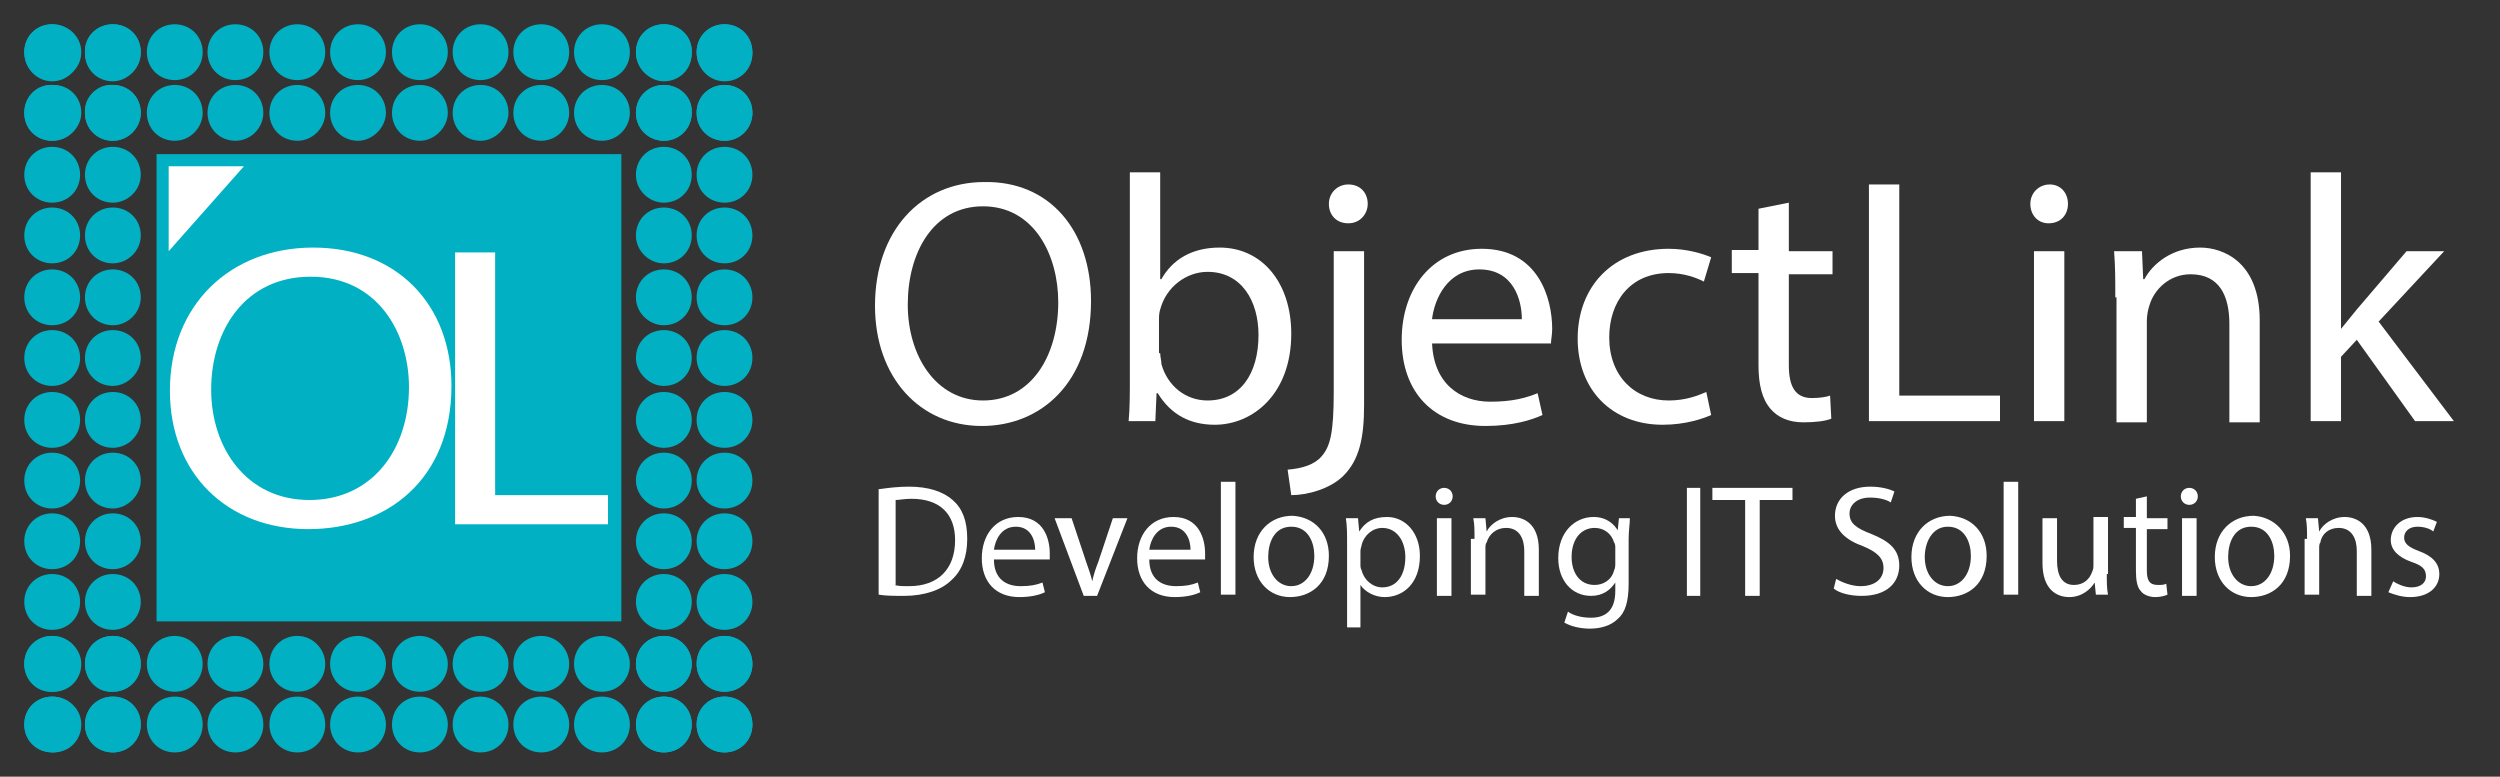 <?xml version="1.0" encoding="utf-8"?>
<!-- Generator: Adobe Illustrator 22.0.1, SVG Export Plug-In . SVG Version: 6.00 Build 0)  -->
<svg version="1.1" id="Layer_1" xmlns="http://www.w3.org/2000/svg" xmlns:xlink="http://www.w3.org/1999/xlink" x="0px" y="0px"
	 viewBox="0 0 206 64" style="enable-background:new 0 0 206 64;" xml:space="preserve">
<rect x="0" y="0" width="206" height="64" fill="#333333" stroke="none"/>
<style type="text/css">
	.st0{fill:#01B1C3;}
	.st1{fill:#FFFFFF;}
</style>
<g>
	<g>
		<g>
			<rect x="12.9" y="12.7" class="st0" width="38.3" height="38.5"/>
		</g>
	</g>
	<g>
		<g>
			<g>
				<g>
					<path class="st1" d="M37.2,31.8c0,7.7-5.3,11.8-11.8,11.8c-6.7,0-11.4-4.6-11.4-11.4c0-7.1,5-11.8,11.8-11.8
						C32.7,20.4,37.2,25.1,37.2,31.8z M17.4,32.1c0,4.8,2.9,9.1,8.1,9.1c5.2,0,8.2-4.2,8.2-9.3c0-4.5-2.6-9.1-8.1-9.1
						C20.2,22.8,17.4,27.2,17.4,32.1z"/>
				</g>
			</g>
			<g>
				<g>
					<polygon class="st1" points="50.1,40.8 40.8,40.8 40.8,20.8 37.5,20.8 37.5,43.2 50.1,43.2 					"/>
				</g>
			</g>
		</g>
	</g>
	<g>
		<g>
			<g>
				<g>
					<g>
						<path class="st0" d="M4.3,57C3,57,2,56,2,54.7c0-1.3,1-2.3,2.3-2.3c1.3,0,2.3,1,2.3,2.3C6.6,56,5.6,57,4.3,57z"/>
					</g>
				</g>
				<g>
					<g>
						<path class="st0" d="M4.3,62C3,62,2,61,2,59.7c0-1.3,1-2.3,2.3-2.3c1.3,0,2.3,1,2.3,2.3C6.6,61,5.6,62,4.3,62z"/>
					</g>
				</g>
				<g>
					<g>
						<path class="st0" d="M9.3,62c-1.3,0-2.3-1-2.3-2.3c0-1.3,1-2.3,2.3-2.3c1.3,0,2.3,1,2.3,2.3C11.6,61,10.5,62,9.3,62z"/>
					</g>
				</g>
				<g>
					<g>
						<path class="st0" d="M9.3,57c-1.3,0-2.3-1-2.3-2.3c0-1.3,1-2.3,2.3-2.3c1.3,0,2.3,1,2.3,2.3C11.6,56,10.5,57,9.3,57z"/>
					</g>
				</g>
			</g>
			<g>
				<g>
					<g>
						<path class="st0" d="M4.3,46.9c-1.3,0-2.3-1-2.3-2.3c0-1.3,1-2.3,2.3-2.3c1.3,0,2.3,1,2.3,2.3C6.6,45.9,5.6,46.9,4.3,46.9z"/>
					</g>
				</g>
				<g>
					<g>
						<path class="st0" d="M4.3,51.9c-1.3,0-2.3-1-2.3-2.3c0-1.3,1-2.3,2.3-2.3c1.3,0,2.3,1,2.3,2.3C6.6,50.9,5.6,51.9,4.3,51.9z"/>
					</g>
				</g>
				<g>
					<g>
						<path class="st0" d="M9.3,51.9c-1.3,0-2.3-1-2.3-2.3c0-1.3,1-2.3,2.3-2.3c1.3,0,2.3,1,2.3,2.3C11.6,50.9,10.5,51.9,9.3,51.9z"
							/>
					</g>
				</g>
				<g>
					<g>
						<path class="st0" d="M9.3,46.9c-1.3,0-2.3-1-2.3-2.3c0-1.3,1-2.3,2.3-2.3c1.3,0,2.3,1,2.3,2.3C11.6,45.9,10.5,46.9,9.3,46.9z"
							/>
					</g>
				</g>
			</g>
			<g>
				<g>
					<g>
						<path class="st0" d="M4.3,36.9c-1.3,0-2.3-1-2.3-2.3s1-2.3,2.3-2.3c1.3,0,2.3,1,2.3,2.3S5.6,36.9,4.3,36.9z"/>
					</g>
				</g>
				<g>
					<g>
						<path class="st0" d="M4.3,41.9c-1.3,0-2.3-1-2.3-2.3c0-1.3,1-2.3,2.3-2.3c1.3,0,2.3,1,2.3,2.3C6.6,40.8,5.6,41.9,4.3,41.9z"/>
					</g>
				</g>
				<g>
					<g>
						<path class="st0" d="M9.3,41.9c-1.3,0-2.3-1-2.3-2.3c0-1.3,1-2.3,2.3-2.3c1.3,0,2.3,1,2.3,2.3C11.6,40.8,10.5,41.9,9.3,41.9z"
							/>
					</g>
				</g>
				<g>
					<g>
						<path class="st0" d="M9.3,36.9c-1.3,0-2.3-1-2.3-2.3s1-2.3,2.3-2.3c1.3,0,2.3,1,2.3,2.3S10.5,36.9,9.3,36.9z"/>
					</g>
				</g>
			</g>
			<g>
				<g>
					<g>
						<path class="st0" d="M4.3,26.8c-1.3,0-2.3-1-2.3-2.3c0-1.3,1-2.3,2.3-2.3c1.3,0,2.3,1,2.3,2.3C6.6,25.8,5.6,26.8,4.3,26.8z"/>
					</g>
				</g>
				<g>
					<g>
						<path class="st0" d="M4.3,31.8c-1.3,0-2.3-1-2.3-2.3c0-1.3,1-2.3,2.3-2.3c1.3,0,2.3,1,2.3,2.3C6.6,30.7,5.6,31.8,4.3,31.8z"/>
					</g>
				</g>
				<g>
					<g>
						<path class="st0" d="M9.3,31.8c-1.3,0-2.3-1-2.3-2.3c0-1.3,1-2.3,2.3-2.3c1.3,0,2.3,1,2.3,2.3C11.6,30.7,10.5,31.8,9.3,31.8z"
							/>
					</g>
				</g>
				<g>
					<g>
						<path class="st0" d="M9.3,26.8c-1.3,0-2.3-1-2.3-2.3c0-1.3,1-2.3,2.3-2.3c1.3,0,2.3,1,2.3,2.3C11.6,25.8,10.5,26.8,9.3,26.8z"
							/>
					</g>
				</g>
			</g>
			<g>
				<g>
					<g>
						<path class="st0" d="M4.3,16.7c-1.3,0-2.3-1-2.3-2.3c0-1.3,1-2.3,2.3-2.3c1.3,0,2.3,1,2.3,2.3C6.6,15.7,5.6,16.7,4.3,16.7z"/>
					</g>
				</g>
				<g>
					<g>
						<path class="st0" d="M4.3,21.7c-1.3,0-2.3-1-2.3-2.3c0-1.3,1-2.3,2.3-2.3c1.3,0,2.3,1,2.3,2.3C6.6,20.7,5.6,21.7,4.3,21.7z"/>
					</g>
				</g>
				<g>
					<g>
						<path class="st0" d="M9.3,21.7c-1.3,0-2.3-1-2.3-2.3c0-1.3,1-2.3,2.3-2.3c1.3,0,2.3,1,2.3,2.3C11.6,20.7,10.5,21.7,9.3,21.7z"
							/>
					</g>
				</g>
				<g>
					<g>
						<path class="st0" d="M9.3,16.7c-1.3,0-2.3-1-2.3-2.3c0-1.3,1-2.3,2.3-2.3c1.3,0,2.3,1,2.3,2.3C11.6,15.7,10.5,16.7,9.3,16.7z"
							/>
					</g>
				</g>
			</g>
			<g>
				<g>
					<g>
						<path class="st0" d="M4.3,6.7C3,6.7,2,5.6,2,4.3C2,3,3,2,4.3,2c1.3,0,2.3,1,2.3,2.3C6.6,5.6,5.6,6.7,4.3,6.7z"/>
					</g>
				</g>
				<g>
					<g>
						<path class="st0" d="M4.3,11.6C3,11.6,2,10.6,2,9.3C2,8,3,7,4.3,7c1.3,0,2.3,1,2.3,2.3C6.6,10.6,5.6,11.6,4.3,11.6z"/>
					</g>
				</g>
				<g>
					<g>
						<path class="st0" d="M9.3,11.6c-1.3,0-2.3-1-2.3-2.3C6.9,8,8,7,9.3,7c1.3,0,2.3,1,2.3,2.3C11.6,10.6,10.5,11.6,9.3,11.6z"/>
					</g>
				</g>
				<g>
					<g>
						<path class="st0" d="M9.3,6.7c-1.3,0-2.3-1-2.3-2.3C6.9,3,8,2,9.3,2c1.3,0,2.3,1,2.3,2.3C11.6,5.6,10.5,6.7,9.3,6.7z"/>
					</g>
				</g>
			</g>
		</g>
		<g>
			<g>
				<g>
					<g>
						<path class="st0" d="M57,59.7c0,1.3-1,2.3-2.3,2.3c-1.3,0-2.3-1-2.3-2.3c0-1.3,1-2.3,2.3-2.3C56,57.4,57,58.4,57,59.7z"/>
					</g>
				</g>
				<g>
					<g>
						<path class="st0" d="M62,59.7c0,1.3-1,2.3-2.3,2.3c-1.3,0-2.3-1-2.3-2.3c0-1.3,1-2.3,2.3-2.3C61,57.4,62,58.4,62,59.7z"/>
					</g>
				</g>
				<g>
					<g>
						<path class="st0" d="M62,54.7c0,1.3-1,2.3-2.3,2.3c-1.3,0-2.3-1-2.3-2.3c0-1.3,1-2.3,2.3-2.3C61,52.4,62,53.5,62,54.7z"/>
					</g>
				</g>
				<g>
					<g>
						<path class="st0" d="M57,54.7c0,1.3-1,2.3-2.3,2.3c-1.3,0-2.3-1-2.3-2.3c0-1.3,1-2.3,2.3-2.3C56,52.4,57,53.5,57,54.7z"/>
					</g>
				</g>
			</g>
			<g>
				<g>
					<g>
						<path class="st0" d="M46.9,59.7c0,1.3-1,2.3-2.3,2.3c-1.3,0-2.3-1-2.3-2.3c0-1.3,1-2.3,2.3-2.3C45.9,57.4,46.9,58.4,46.9,59.7
							z"/>
					</g>
				</g>
				<g>
					<g>
						<path class="st0" d="M51.9,59.7c0,1.3-1,2.3-2.3,2.3c-1.3,0-2.3-1-2.3-2.3c0-1.3,1-2.3,2.3-2.3C50.9,57.4,51.9,58.4,51.9,59.7
							z"/>
					</g>
				</g>
				<g>
					<g>
						<path class="st0" d="M51.9,54.7c0,1.3-1,2.3-2.3,2.3c-1.3,0-2.3-1-2.3-2.3c0-1.3,1-2.3,2.3-2.3C50.9,52.4,51.9,53.5,51.9,54.7
							z"/>
					</g>
				</g>
				<g>
					<g>
						<path class="st0" d="M46.9,54.7c0,1.3-1,2.3-2.3,2.3c-1.3,0-2.3-1-2.3-2.3c0-1.3,1-2.3,2.3-2.3C45.9,52.4,46.9,53.5,46.9,54.7
							z"/>
					</g>
				</g>
			</g>
			<g>
				<g>
					<g>
						<path class="st0" d="M36.9,59.7c0,1.3-1,2.3-2.3,2.3c-1.3,0-2.3-1-2.3-2.3c0-1.3,1-2.3,2.3-2.3C35.8,57.4,36.9,58.4,36.9,59.7
							z"/>
					</g>
				</g>
				<g>
					<g>
						<path class="st0" d="M41.9,59.7c0,1.3-1,2.3-2.3,2.3c-1.3,0-2.3-1-2.3-2.3c0-1.3,1-2.3,2.3-2.3C40.8,57.4,41.9,58.4,41.9,59.7
							z"/>
					</g>
				</g>
				<g>
					<g>
						<path class="st0" d="M41.9,54.7c0,1.3-1,2.3-2.3,2.3c-1.3,0-2.3-1-2.3-2.3c0-1.3,1-2.3,2.3-2.3C40.8,52.4,41.9,53.5,41.9,54.7
							z"/>
					</g>
				</g>
				<g>
					<g>
						<path class="st0" d="M36.9,54.7c0,1.3-1,2.3-2.3,2.3c-1.3,0-2.3-1-2.3-2.3c0-1.3,1-2.3,2.3-2.3C35.8,52.4,36.9,53.5,36.9,54.7
							z"/>
					</g>
				</g>
			</g>
			<g>
				<g>
					<g>
						<path class="st0" d="M26.8,59.7c0,1.3-1,2.3-2.3,2.3c-1.3,0-2.3-1-2.3-2.3c0-1.3,1-2.3,2.3-2.3C25.8,57.4,26.8,58.4,26.8,59.7
							z"/>
					</g>
				</g>
				<g>
					<g>
						<path class="st0" d="M31.8,59.7c0,1.3-1,2.3-2.3,2.3c-1.3,0-2.3-1-2.3-2.3c0-1.3,1-2.3,2.3-2.3C30.7,57.4,31.8,58.4,31.8,59.7
							z"/>
					</g>
				</g>
				<g>
					<g>
						<path class="st0" d="M31.8,54.7c0,1.3-1,2.3-2.3,2.3c-1.3,0-2.3-1-2.3-2.3c0-1.3,1-2.3,2.3-2.3C30.7,52.4,31.8,53.5,31.8,54.7
							z"/>
					</g>
				</g>
				<g>
					<g>
						<path class="st0" d="M26.8,54.7c0,1.3-1,2.3-2.3,2.3c-1.3,0-2.3-1-2.3-2.3c0-1.3,1-2.3,2.3-2.3C25.8,52.4,26.8,53.5,26.8,54.7
							z"/>
					</g>
				</g>
			</g>
			<g>
				<g>
					<g>
						<path class="st0" d="M16.7,59.7c0,1.3-1,2.3-2.3,2.3c-1.3,0-2.3-1-2.3-2.3c0-1.3,1-2.3,2.3-2.3C15.7,57.4,16.7,58.4,16.7,59.7
							z"/>
					</g>
				</g>
				<g>
					<g>
						<path class="st0" d="M21.7,59.7c0,1.3-1,2.3-2.3,2.3c-1.3,0-2.3-1-2.3-2.3c0-1.3,1-2.3,2.3-2.3C20.7,57.4,21.7,58.4,21.7,59.7
							z"/>
					</g>
				</g>
				<g>
					<g>
						<path class="st0" d="M21.7,54.7c0,1.3-1,2.3-2.3,2.3c-1.3,0-2.3-1-2.3-2.3c0-1.3,1-2.3,2.3-2.3C20.7,52.4,21.7,53.5,21.7,54.7
							z"/>
					</g>
				</g>
				<g>
					<g>
						<path class="st0" d="M16.7,54.7c0,1.3-1,2.3-2.3,2.3c-1.3,0-2.3-1-2.3-2.3c0-1.3,1-2.3,2.3-2.3C15.7,52.4,16.7,53.5,16.7,54.7
							z"/>
					</g>
				</g>
			</g>
			<g>
				<g>
					<g>
						<path class="st0" d="M6.7,59.7c0,1.3-1,2.3-2.3,2.3C3,62,2,61,2,59.7c0-1.3,1-2.3,2.3-2.3C5.6,57.4,6.7,58.4,6.7,59.7z"/>
					</g>
				</g>
				<g>
					<g>
						<path class="st0" d="M11.6,59.7c0,1.3-1,2.3-2.3,2.3C8,62,7,61,7,59.7c0-1.3,1-2.3,2.3-2.3C10.6,57.4,11.6,58.4,11.6,59.7z"/>
					</g>
				</g>
				<g>
					<g>
						<path class="st0" d="M11.6,54.7c0,1.3-1,2.3-2.3,2.3C8,57.1,7,56,7,54.7c0-1.3,1-2.3,2.3-2.3C10.6,52.4,11.6,53.5,11.6,54.7z"
							/>
					</g>
				</g>
				<g>
					<g>
						<path class="st0" d="M6.7,54.7c0,1.3-1,2.3-2.3,2.3C3,57.1,2,56,2,54.7c0-1.3,1-2.3,2.3-2.3C5.6,52.4,6.7,53.5,6.7,54.7z"/>
					</g>
				</g>
			</g>
		</g>
		<g>
			<g>
				<g>
					<g>
						<path class="st0" d="M57,4.3C57,3,56,2,54.7,2c-1.3,0-2.3,1-2.3,2.3c0,1.3,1,2.3,2.3,2.3C56,6.6,57,5.6,57,4.3z"/>
					</g>
				</g>
				<g>
					<g>
						<path class="st0" d="M62,4.3C62,3,61,2,59.7,2c-1.3,0-2.3,1-2.3,2.3c0,1.3,1,2.3,2.3,2.3C61,6.6,62,5.6,62,4.3z"/>
					</g>
				</g>
				<g>
					<g>
						<path class="st0" d="M62,9.3c0-1.3-1-2.3-2.3-2.3c-1.3,0-2.3,1-2.3,2.3c0,1.3,1,2.3,2.3,2.3C61,11.6,62,10.5,62,9.3z"/>
					</g>
				</g>
				<g>
					<g>
						<path class="st0" d="M57,9.3c0-1.3-1-2.3-2.3-2.3c-1.3,0-2.3,1-2.3,2.3c0,1.3,1,2.3,2.3,2.3C56,11.6,57,10.5,57,9.3z"/>
					</g>
				</g>
			</g>
			<g>
				<g>
					<g>
						<path class="st0" d="M46.9,4.3c0-1.3-1-2.3-2.3-2.3c-1.3,0-2.3,1-2.3,2.3c0,1.3,1,2.3,2.3,2.3C45.9,6.6,46.9,5.6,46.9,4.3z"/>
					</g>
				</g>
				<g>
					<g>
						<path class="st0" d="M51.9,4.3c0-1.3-1-2.3-2.3-2.3c-1.3,0-2.3,1-2.3,2.3c0,1.3,1,2.3,2.3,2.3C50.9,6.6,51.9,5.6,51.9,4.3z"/>
					</g>
				</g>
				<g>
					<g>
						<path class="st0" d="M51.9,9.3c0-1.3-1-2.3-2.3-2.3c-1.3,0-2.3,1-2.3,2.3c0,1.3,1,2.3,2.3,2.3C50.9,11.6,51.9,10.5,51.9,9.3z"
							/>
					</g>
				</g>
				<g>
					<g>
						<path class="st0" d="M46.9,9.3c0-1.3-1-2.3-2.3-2.3c-1.3,0-2.3,1-2.3,2.3c0,1.3,1,2.3,2.3,2.3C45.9,11.6,46.9,10.5,46.9,9.3z"
							/>
					</g>
				</g>
			</g>
			<g>
				<g>
					<g>
						<path class="st0" d="M36.9,4.3c0-1.3-1-2.3-2.3-2.3c-1.3,0-2.3,1-2.3,2.3c0,1.3,1,2.3,2.3,2.3C35.8,6.6,36.9,5.6,36.9,4.3z"/>
					</g>
				</g>
				<g>
					<g>
						<path class="st0" d="M41.9,4.3c0-1.3-1-2.3-2.3-2.3c-1.3,0-2.3,1-2.3,2.3c0,1.3,1,2.3,2.3,2.3C40.8,6.6,41.9,5.6,41.9,4.3z"/>
					</g>
				</g>
				<g>
					<g>
						<path class="st0" d="M41.9,9.3c0-1.3-1-2.3-2.3-2.3c-1.3,0-2.3,1-2.3,2.3c0,1.3,1,2.3,2.3,2.3C40.8,11.6,41.9,10.5,41.9,9.3z"
							/>
					</g>
				</g>
				<g>
					<g>
						<path class="st0" d="M36.9,9.3c0-1.3-1-2.3-2.3-2.3c-1.3,0-2.3,1-2.3,2.3c0,1.3,1,2.3,2.3,2.3C35.8,11.6,36.9,10.5,36.9,9.3z"
							/>
					</g>
				</g>
			</g>
			<g>
				<g>
					<g>
						<path class="st0" d="M26.8,4.3c0-1.3-1-2.3-2.3-2.3c-1.3,0-2.3,1-2.3,2.3c0,1.3,1,2.3,2.3,2.3C25.8,6.6,26.8,5.6,26.8,4.3z"/>
					</g>
				</g>
				<g>
					<g>
						<path class="st0" d="M31.8,4.3c0-1.3-1-2.3-2.3-2.3c-1.3,0-2.3,1-2.3,2.3c0,1.3,1,2.3,2.3,2.3C30.7,6.6,31.8,5.6,31.8,4.3z"/>
					</g>
				</g>
				<g>
					<g>
						<path class="st0" d="M31.8,9.3c0-1.3-1-2.3-2.3-2.3c-1.3,0-2.3,1-2.3,2.3c0,1.3,1,2.3,2.3,2.3C30.7,11.6,31.8,10.5,31.8,9.3z"
							/>
					</g>
				</g>
				<g>
					<g>
						<path class="st0" d="M26.8,9.3c0-1.3-1-2.3-2.3-2.3c-1.3,0-2.3,1-2.3,2.3c0,1.3,1,2.3,2.3,2.3C25.8,11.6,26.8,10.5,26.8,9.3z"
							/>
					</g>
				</g>
			</g>
			<g>
				<g>
					<g>
						<path class="st0" d="M16.7,4.3c0-1.3-1-2.3-2.3-2.3c-1.3,0-2.3,1-2.3,2.3c0,1.3,1,2.3,2.3,2.3C15.7,6.6,16.7,5.6,16.7,4.3z"/>
					</g>
				</g>
				<g>
					<g>
						<path class="st0" d="M21.7,4.3c0-1.3-1-2.3-2.3-2.3c-1.3,0-2.3,1-2.3,2.3c0,1.3,1,2.3,2.3,2.3C20.7,6.6,21.7,5.6,21.7,4.3z"/>
					</g>
				</g>
				<g>
					<g>
						<path class="st0" d="M21.7,9.3c0-1.3-1-2.3-2.3-2.3c-1.3,0-2.3,1-2.3,2.3c0,1.3,1,2.3,2.3,2.3C20.7,11.6,21.7,10.5,21.7,9.3z"
							/>
					</g>
				</g>
				<g>
					<g>
						<path class="st0" d="M16.7,9.3c0-1.3-1-2.3-2.3-2.3c-1.3,0-2.3,1-2.3,2.3c0,1.3,1,2.3,2.3,2.3C15.7,11.6,16.7,10.5,16.7,9.3z"
							/>
					</g>
				</g>
			</g>
			<g>
				<g>
					<g>
						<path class="st0" d="M6.7,4.3C6.7,3,5.6,2,4.3,2C3,2,2,3,2,4.3c0,1.3,1,2.3,2.3,2.3C5.6,6.6,6.7,5.6,6.7,4.3z"/>
					</g>
				</g>
				<g>
					<g>
						<path class="st0" d="M11.6,4.3c0-1.3-1-2.3-2.3-2.3C8,2,7,3,7,4.3c0,1.3,1,2.3,2.3,2.3C10.6,6.6,11.6,5.6,11.6,4.3z"/>
					</g>
				</g>
				<g>
					<g>
						<path class="st0" d="M11.6,9.3c0-1.3-1-2.3-2.3-2.3C8,6.9,7,8,7,9.3c0,1.3,1,2.3,2.3,2.3C10.6,11.6,11.6,10.5,11.6,9.3z"/>
					</g>
				</g>
				<g>
					<g>
						<path class="st0" d="M6.7,9.3c0-1.3-1-2.3-2.3-2.3C3,6.9,2,8,2,9.3c0,1.3,1,2.3,2.3,2.3C5.6,11.6,6.7,10.5,6.7,9.3z"/>
					</g>
				</g>
			</g>
		</g>
		<g>
			<g>
				<g>
					<g>
						<path class="st0" d="M59.7,57c1.3,0,2.3-1,2.3-2.3c0-1.3-1-2.3-2.3-2.3c-1.3,0-2.3,1-2.3,2.3C57.4,56,58.4,57,59.7,57z"/>
					</g>
				</g>
				<g>
					<g>
						<path class="st0" d="M59.7,62c1.3,0,2.3-1,2.3-2.3c0-1.3-1-2.3-2.3-2.3c-1.3,0-2.3,1-2.3,2.3C57.4,61,58.4,62,59.7,62z"/>
					</g>
				</g>
				<g>
					<g>
						<path class="st0" d="M54.7,62c1.3,0,2.3-1,2.3-2.3c0-1.3-1-2.3-2.3-2.3c-1.3,0-2.3,1-2.3,2.3C52.4,61,53.5,62,54.7,62z"/>
					</g>
				</g>
				<g>
					<g>
						<path class="st0" d="M54.7,57c1.3,0,2.3-1,2.3-2.3c0-1.3-1-2.3-2.3-2.3c-1.3,0-2.3,1-2.3,2.3C52.4,56,53.5,57,54.7,57z"/>
					</g>
				</g>
			</g>
			<g>
				<g>
					<g>
						<path class="st0" d="M59.7,46.9c1.3,0,2.3-1,2.3-2.3c0-1.3-1-2.3-2.3-2.3c-1.3,0-2.3,1-2.3,2.3C57.4,45.9,58.4,46.9,59.7,46.9
							z"/>
					</g>
				</g>
				<g>
					<g>
						<path class="st0" d="M59.7,51.9c1.3,0,2.3-1,2.3-2.3c0-1.3-1-2.3-2.3-2.3c-1.3,0-2.3,1-2.3,2.3C57.4,50.9,58.4,51.9,59.7,51.9
							z"/>
					</g>
				</g>
				<g>
					<g>
						<path class="st0" d="M54.7,51.9c1.3,0,2.3-1,2.3-2.3c0-1.3-1-2.3-2.3-2.3c-1.3,0-2.3,1-2.3,2.3C52.4,50.9,53.5,51.9,54.7,51.9
							z"/>
					</g>
				</g>
				<g>
					<g>
						<path class="st0" d="M54.7,46.9c1.3,0,2.3-1,2.3-2.3c0-1.3-1-2.3-2.3-2.3c-1.3,0-2.3,1-2.3,2.3C52.4,45.9,53.5,46.9,54.7,46.9
							z"/>
					</g>
				</g>
			</g>
			<g>
				<g>
					<g>
						<path class="st0" d="M59.7,36.9c1.3,0,2.3-1,2.3-2.3s-1-2.3-2.3-2.3c-1.3,0-2.3,1-2.3,2.3S58.4,36.9,59.7,36.9z"/>
					</g>
				</g>
				<g>
					<g>
						<path class="st0" d="M59.7,41.9c1.3,0,2.3-1,2.3-2.3c0-1.3-1-2.3-2.3-2.3c-1.3,0-2.3,1-2.3,2.3C57.4,40.8,58.4,41.9,59.7,41.9
							z"/>
					</g>
				</g>
				<g>
					<g>
						<path class="st0" d="M54.7,41.9c1.3,0,2.3-1,2.3-2.3c0-1.3-1-2.3-2.3-2.3c-1.3,0-2.3,1-2.3,2.3C52.4,40.8,53.5,41.9,54.7,41.9
							z"/>
					</g>
				</g>
				<g>
					<g>
						<path class="st0" d="M54.7,36.9c1.3,0,2.3-1,2.3-2.3s-1-2.3-2.3-2.3c-1.3,0-2.3,1-2.3,2.3S53.5,36.9,54.7,36.9z"/>
					</g>
				</g>
			</g>
			<g>
				<g>
					<g>
						<path class="st0" d="M59.7,26.8c1.3,0,2.3-1,2.3-2.3c0-1.3-1-2.3-2.3-2.3c-1.3,0-2.3,1-2.3,2.3C57.4,25.8,58.4,26.8,59.7,26.8
							z"/>
					</g>
				</g>
				<g>
					<g>
						<path class="st0" d="M59.7,31.8c1.3,0,2.3-1,2.3-2.3c0-1.3-1-2.3-2.3-2.3c-1.3,0-2.3,1-2.3,2.3C57.4,30.7,58.4,31.8,59.7,31.8
							z"/>
					</g>
				</g>
				<g>
					<g>
						<path class="st0" d="M54.7,31.8c1.3,0,2.3-1,2.3-2.3c0-1.3-1-2.3-2.3-2.3c-1.3,0-2.3,1-2.3,2.3C52.4,30.7,53.5,31.8,54.7,31.8
							z"/>
					</g>
				</g>
				<g>
					<g>
						<path class="st0" d="M54.7,26.8c1.3,0,2.3-1,2.3-2.3c0-1.3-1-2.3-2.3-2.3c-1.3,0-2.3,1-2.3,2.3C52.4,25.8,53.5,26.8,54.7,26.8
							z"/>
					</g>
				</g>
			</g>
			<g>
				<g>
					<g>
						<path class="st0" d="M59.7,16.7c1.3,0,2.3-1,2.3-2.3c0-1.3-1-2.3-2.3-2.3c-1.3,0-2.3,1-2.3,2.3C57.4,15.7,58.4,16.7,59.7,16.7
							z"/>
					</g>
				</g>
				<g>
					<g>
						<path class="st0" d="M59.7,21.7c1.3,0,2.3-1,2.3-2.3c0-1.3-1-2.3-2.3-2.3c-1.3,0-2.3,1-2.3,2.3C57.4,20.7,58.4,21.7,59.7,21.7
							z"/>
					</g>
				</g>
				<g>
					<g>
						<path class="st0" d="M54.7,21.7c1.3,0,2.3-1,2.3-2.3c0-1.3-1-2.3-2.3-2.3c-1.3,0-2.3,1-2.3,2.3C52.4,20.7,53.5,21.7,54.7,21.7
							z"/>
					</g>
				</g>
				<g>
					<g>
						<path class="st0" d="M54.7,16.7c1.3,0,2.3-1,2.3-2.3c0-1.3-1-2.3-2.3-2.3c-1.3,0-2.3,1-2.3,2.3C52.4,15.7,53.5,16.7,54.7,16.7
							z"/>
					</g>
				</g>
			</g>
			<g>
				<g>
					<g>
						<path class="st0" d="M59.7,6.7c1.3,0,2.3-1,2.3-2.3C62,3,61,2,59.7,2c-1.3,0-2.3,1-2.3,2.3C57.4,5.6,58.4,6.7,59.7,6.7z"/>
					</g>
				</g>
				<g>
					<g>
						<path class="st0" d="M59.7,11.6c1.3,0,2.3-1,2.3-2.3C62,8,61,7,59.7,7c-1.3,0-2.3,1-2.3,2.3C57.4,10.6,58.4,11.6,59.7,11.6z"
							/>
					</g>
				</g>
				<g>
					<g>
						<path class="st0" d="M54.7,11.6c1.3,0,2.3-1,2.3-2.3C57.1,8,56,7,54.7,7c-1.3,0-2.3,1-2.3,2.3C52.4,10.6,53.5,11.6,54.7,11.6z
							"/>
					</g>
				</g>
				<g>
					<g>
						<path class="st0" d="M54.7,6.7c1.3,0,2.3-1,2.3-2.3C57.1,3,56,2,54.7,2c-1.3,0-2.3,1-2.3,2.3C52.4,5.6,53.5,6.7,54.7,6.7z"/>
					</g>
				</g>
			</g>
		</g>
	</g>
	<g>
		<g>
			<polygon class="st1" points="13.9,13.7 13.9,20.7 20.1,13.7 			"/>
		</g>
	</g>
	<g>
		<g>
			<path class="st1" d="M89.9,24.8c0,6.7-4.1,10.3-9,10.3c-5.1,0-8.8-4-8.8-9.9c0-6.2,3.8-10.2,9-10.2C86.5,14.9,89.9,19,89.9,24.8z
				 M74.8,25.1c0,4.2,2.3,7.9,6.2,7.9c4,0,6.2-3.7,6.2-8.1c0-3.9-2-7.9-6.2-7.9C76.9,17,74.8,20.8,74.8,25.1z"/>
			<path class="st1" d="M93,34.7c0.1-1,0.1-2.4,0.1-3.6V14.2h2.5V23h0.1c0.9-1.6,2.5-2.6,4.8-2.6c3.5,0,5.9,2.9,5.9,7.1
				c0,5-3.2,7.5-6.3,7.5c-2,0-3.6-0.8-4.7-2.6h-0.1l-0.1,2.3H93z M95.6,29.1c0,0.3,0.1,0.6,0.1,0.9c0.5,1.8,2,3,3.8,3
				c2.7,0,4.2-2.2,4.2-5.4c0-2.8-1.4-5.2-4.2-5.2c-1.7,0-3.4,1.2-3.9,3.1c-0.1,0.3-0.1,0.6-0.1,1V29.1z"/>
			<path class="st1" d="M106.1,38.7c1.2-0.1,2.2-0.4,2.8-1.1c0.7-0.8,1-1.9,1-5.3V20.7h2.5v12.7c0,2.7-0.4,4.5-1.7,5.8
				c-1.1,1.1-3,1.6-4.3,1.6L106.1,38.7z M112.7,16.8c0,0.8-0.6,1.6-1.6,1.6c-1,0-1.6-0.7-1.6-1.6c0-0.9,0.7-1.6,1.6-1.6
				C112.1,15.2,112.7,15.9,112.7,16.8z"/>
			<path class="st1" d="M118,28.2c0.1,3.4,2.3,4.9,4.8,4.9c1.8,0,2.9-0.3,3.9-0.7l0.4,1.8c-0.9,0.4-2.4,0.9-4.7,0.9
				c-4.3,0-6.9-2.8-6.9-7.1c0-4.2,2.5-7.5,6.6-7.5c4.6,0,5.8,4,5.8,6.6c0,0.5-0.1,0.9-0.1,1.2H118z M125.4,26.3
				c0-1.6-0.7-4.1-3.5-4.1c-2.6,0-3.7,2.4-3.9,4.1H125.4z"/>
			<path class="st1" d="M141,34.2c-0.7,0.3-2.1,0.8-4,0.8c-4.2,0-7-2.9-7-7.1c0-4.3,2.9-7.4,7.5-7.4c1.5,0,2.8,0.4,3.5,0.7l-0.6,2
				c-0.6-0.3-1.6-0.7-2.9-0.7c-3.2,0-4.9,2.4-4.9,5.3c0,3.2,2.1,5.2,4.9,5.2c1.4,0,2.4-0.4,3.1-0.7L141,34.2z"/>
			<path class="st1" d="M147.4,16.7v4h3.6v1.9h-3.6v7.5c0,1.7,0.5,2.7,1.9,2.7c0.7,0,1.2-0.1,1.5-0.2l0.1,1.9
				c-0.5,0.2-1.3,0.3-2.3,0.3c-1.2,0-2.1-0.4-2.7-1.1c-0.7-0.8-1-2-1-3.6v-7.6h-2.2v-1.9h2.2v-3.4L147.4,16.7z"/>
			<path class="st1" d="M154,15.2h2.5v17.4h8.3v2.1H154V15.2z"/>
			<path class="st1" d="M170.4,16.8c0,0.9-0.6,1.6-1.6,1.6c-0.9,0-1.5-0.7-1.5-1.6c0-0.9,0.7-1.6,1.6-1.6
				C169.8,15.2,170.4,15.9,170.4,16.8z M167.6,34.7v-14h2.5v14H167.6z"/>
			<path class="st1" d="M174.3,24.5c0-1.4,0-2.6-0.1-3.8h2.3l0.1,2.3h0.1c0.7-1.3,2.3-2.6,4.6-2.6c1.9,0,4.9,1.2,4.9,6v8.4h-2.5
				v-8.1c0-2.3-0.8-4.1-3.2-4.1c-1.7,0-3,1.2-3.4,2.6c-0.1,0.3-0.2,0.8-0.2,1.2v8.4h-2.5V24.5z"/>
			<path class="st1" d="M192.9,27.1L192.9,27.1c0.4-0.5,0.9-1.1,1.3-1.6l4.1-4.8h3.1l-5.4,5.8l6.2,8.2H199l-4.8-6.7l-1.3,1.4v5.3
				h-2.5V14.2h2.5V27.1z"/>
		</g>
		<g>
			<path class="st1" d="M72.5,40.3c0.7-0.1,1.5-0.2,2.4-0.2c1.6,0,2.8,0.4,3.6,1.1c0.8,0.7,1.2,1.7,1.2,3.2c0,1.4-0.4,2.6-1.3,3.4
				c-0.8,0.8-2.2,1.3-3.9,1.3c-0.8,0-1.5,0-2.1-0.1V40.3z M73.7,48.2c0.3,0.1,0.7,0.1,1.2,0.1c2.4,0,3.8-1.4,3.8-3.8
				c0-2.1-1.2-3.4-3.6-3.4c-0.6,0-1,0.1-1.3,0.1V48.2z"/>
			<path class="st1" d="M81.9,46.1c0,1.6,1,2.2,2.2,2.2c0.8,0,1.3-0.1,1.8-0.3l0.2,0.8C85.7,49,85,49.2,84,49.2
				c-2,0-3.1-1.3-3.1-3.2c0-1.9,1.1-3.4,3-3.4c2.1,0,2.6,1.8,2.6,3c0,0.2,0,0.4,0,0.5H81.9z M85.3,45.3c0-0.7-0.3-1.9-1.6-1.9
				c-1.2,0-1.7,1.1-1.8,1.9H85.3z"/>
			<path class="st1" d="M88.3,42.7l1.2,3.6c0.2,0.6,0.4,1.1,0.5,1.6h0c0.1-0.5,0.3-1.1,0.5-1.6l1.2-3.6h1.2l-2.5,6.4h-1.1l-2.4-6.4
				H88.3z"/>
			<path class="st1" d="M94.7,46.1c0,1.6,1,2.2,2.2,2.2c0.8,0,1.3-0.1,1.8-0.3l0.2,0.8c-0.4,0.2-1.1,0.4-2.1,0.4
				c-2,0-3.1-1.3-3.1-3.2c0-1.9,1.1-3.4,3-3.4c2.1,0,2.6,1.8,2.6,3c0,0.2,0,0.4,0,0.5H94.7z M98.1,45.3c0-0.7-0.3-1.9-1.6-1.9
				c-1.2,0-1.7,1.1-1.8,1.9H98.1z"/>
			<path class="st1" d="M100.6,39.7h1.2v9.3h-1.2V39.7z"/>
			<path class="st1" d="M109.5,45.8c0,2.4-1.6,3.4-3.2,3.4c-1.7,0-3-1.3-3-3.3c0-2.1,1.4-3.4,3.2-3.4
				C108.3,42.6,109.5,43.9,109.5,45.8z M104.5,45.9c0,1.4,0.8,2.4,1.9,2.4c1.1,0,1.9-1,1.9-2.5c0-1.1-0.5-2.4-1.9-2.4
				C105,43.4,104.5,44.7,104.5,45.9z"/>
			<path class="st1" d="M111,44.8c0-0.8,0-1.5-0.1-2.1h1l0.1,1.1h0c0.5-0.8,1.2-1.2,2.3-1.2c1.5,0,2.7,1.3,2.7,3.2
				c0,2.3-1.4,3.4-2.9,3.4c-0.8,0-1.6-0.4-2-1h0v3.5H111V44.8z M112.1,46.5c0,0.2,0,0.3,0.1,0.5c0.2,0.8,0.9,1.4,1.7,1.4
				c1.2,0,1.9-1,1.9-2.5c0-1.3-0.7-2.4-1.9-2.4c-0.8,0-1.5,0.6-1.7,1.4c0,0.1-0.1,0.3-0.1,0.5V46.5z"/>
			<path class="st1" d="M119.7,40.9c0,0.4-0.3,0.7-0.7,0.7c-0.4,0-0.7-0.3-0.7-0.7c0-0.4,0.3-0.7,0.7-0.7
				C119.4,40.2,119.7,40.5,119.7,40.9z M118.4,49.1v-6.4h1.2v6.4H118.4z"/>
			<path class="st1" d="M121.5,44.4c0-0.7,0-1.2-0.1-1.7h1l0.1,1.1h0c0.3-0.6,1.1-1.2,2.1-1.2c0.9,0,2.2,0.5,2.2,2.7v3.8h-1.2v-3.7
				c0-1-0.4-1.9-1.5-1.9c-0.8,0-1.4,0.5-1.6,1.2c-0.1,0.1-0.1,0.3-0.1,0.5v3.8h-1.2V44.4z"/>
			<path class="st1" d="M134.3,42.7c0,0.5-0.1,1-0.1,1.7v3.7c0,1.5-0.3,2.4-0.9,2.9c-0.6,0.6-1.5,0.8-2.3,0.8
				c-0.8,0-1.6-0.2-2.1-0.5l0.3-0.9c0.4,0.3,1.1,0.5,1.9,0.5c1.2,0,2-0.6,2-2.2V48h0c-0.4,0.6-1,1.1-2,1.1c-1.6,0-2.7-1.3-2.7-3.1
				c0-2.2,1.4-3.4,2.9-3.4c1.1,0,1.7,0.6,2,1.1h0l0.1-1H134.3z M133.1,45.2c0-0.2,0-0.4-0.1-0.5c-0.2-0.7-0.8-1.2-1.6-1.2
				c-1.1,0-1.9,0.9-1.9,2.4c0,1.2,0.6,2.3,1.9,2.3c0.7,0,1.4-0.4,1.6-1.2c0.1-0.2,0.1-0.4,0.1-0.6V45.2z"/>
			<path class="st1" d="M140.1,40.2v8.9H139v-8.9H140.1z"/>
			<path class="st1" d="M143.8,41.2h-2.7v-1h6.6v1h-2.7v7.9h-1.2V41.2z"/>
			<path class="st1" d="M151.3,47.7c0.5,0.3,1.3,0.6,2,0.6c1.2,0,1.9-0.6,1.9-1.5c0-0.8-0.5-1.3-1.7-1.8c-1.4-0.5-2.3-1.3-2.3-2.5
				c0-1.4,1.1-2.4,2.9-2.4c0.9,0,1.6,0.2,2,0.4l-0.3,0.9c-0.3-0.2-0.9-0.4-1.7-0.4c-1.2,0-1.7,0.7-1.7,1.3c0,0.8,0.5,1.2,1.8,1.7
				c1.5,0.6,2.3,1.3,2.3,2.6c0,1.4-1,2.5-3.1,2.5c-0.9,0-1.8-0.2-2.3-0.6L151.3,47.7z"/>
			<path class="st1" d="M163.7,45.8c0,2.4-1.6,3.4-3.2,3.4c-1.7,0-3-1.3-3-3.3c0-2.1,1.4-3.4,3.2-3.4
				C162.5,42.6,163.7,43.9,163.7,45.8z M158.6,45.9c0,1.4,0.8,2.4,1.9,2.4c1.1,0,1.9-1,1.9-2.5c0-1.1-0.5-2.4-1.9-2.4
				C159.2,43.4,158.6,44.7,158.6,45.9z"/>
			<path class="st1" d="M165.1,39.7h1.2v9.3h-1.2V39.7z"/>
			<path class="st1" d="M173.6,47.3c0,0.7,0,1.2,0.1,1.7h-1l-0.1-1h0c-0.3,0.5-1,1.2-2.1,1.2c-1,0-2.2-0.6-2.2-2.8v-3.7h1.2v3.5
				c0,1.2,0.4,2,1.4,2c0.8,0,1.3-0.5,1.5-1.1c0.1-0.2,0.1-0.4,0.1-0.6v-3.9h1.2V47.3z"/>
			<path class="st1" d="M176.9,40.9v1.8h1.7v0.9h-1.7V47c0,0.8,0.2,1.2,0.9,1.2c0.3,0,0.5,0,0.7-0.1l0.1,0.9c-0.2,0.1-0.6,0.2-1,0.2
				c-0.5,0-1-0.2-1.2-0.5c-0.3-0.3-0.4-0.9-0.4-1.7v-3.5h-1v-0.9h1v-1.5L176.9,40.9z"/>
			<path class="st1" d="M181.1,40.9c0,0.4-0.3,0.7-0.7,0.7c-0.4,0-0.7-0.3-0.7-0.7c0-0.4,0.3-0.7,0.7-0.7
				C180.8,40.2,181.1,40.5,181.1,40.9z M179.8,49.1v-6.4h1.2v6.4H179.8z"/>
			<path class="st1" d="M188.7,45.8c0,2.4-1.6,3.4-3.2,3.4c-1.7,0-3-1.3-3-3.3c0-2.1,1.4-3.4,3.2-3.4
				C187.4,42.6,188.7,43.9,188.7,45.8z M183.6,45.9c0,1.4,0.8,2.4,1.9,2.4c1.1,0,1.9-1,1.9-2.5c0-1.1-0.5-2.4-1.9-2.4
				S183.6,44.7,183.6,45.9z"/>
			<path class="st1" d="M190.1,44.4c0-0.7,0-1.2-0.1-1.7h1l0.1,1.1h0c0.3-0.6,1.1-1.2,2.1-1.2c0.9,0,2.2,0.5,2.2,2.7v3.8h-1.2v-3.7
				c0-1-0.4-1.9-1.5-1.9c-0.8,0-1.4,0.5-1.5,1.2c-0.1,0.1-0.1,0.3-0.1,0.5v3.8h-1.2V44.4z"/>
			<path class="st1" d="M197.2,47.9c0.3,0.2,0.9,0.5,1.5,0.5c0.8,0,1.2-0.4,1.2-0.9c0-0.6-0.3-0.9-1.2-1.2c-1.1-0.4-1.7-1-1.7-1.8
				c0-1,0.8-1.9,2.2-1.9c0.6,0,1.2,0.2,1.6,0.4l-0.3,0.8c-0.2-0.2-0.7-0.4-1.3-0.4c-0.7,0-1.1,0.4-1.1,0.9c0,0.5,0.4,0.8,1.2,1.1
				c1.1,0.4,1.7,1,1.7,1.9c0,1.1-0.9,1.9-2.4,1.9c-0.7,0-1.3-0.2-1.8-0.4L197.2,47.9z"/>
		</g>
	</g>
</g>
</svg>
